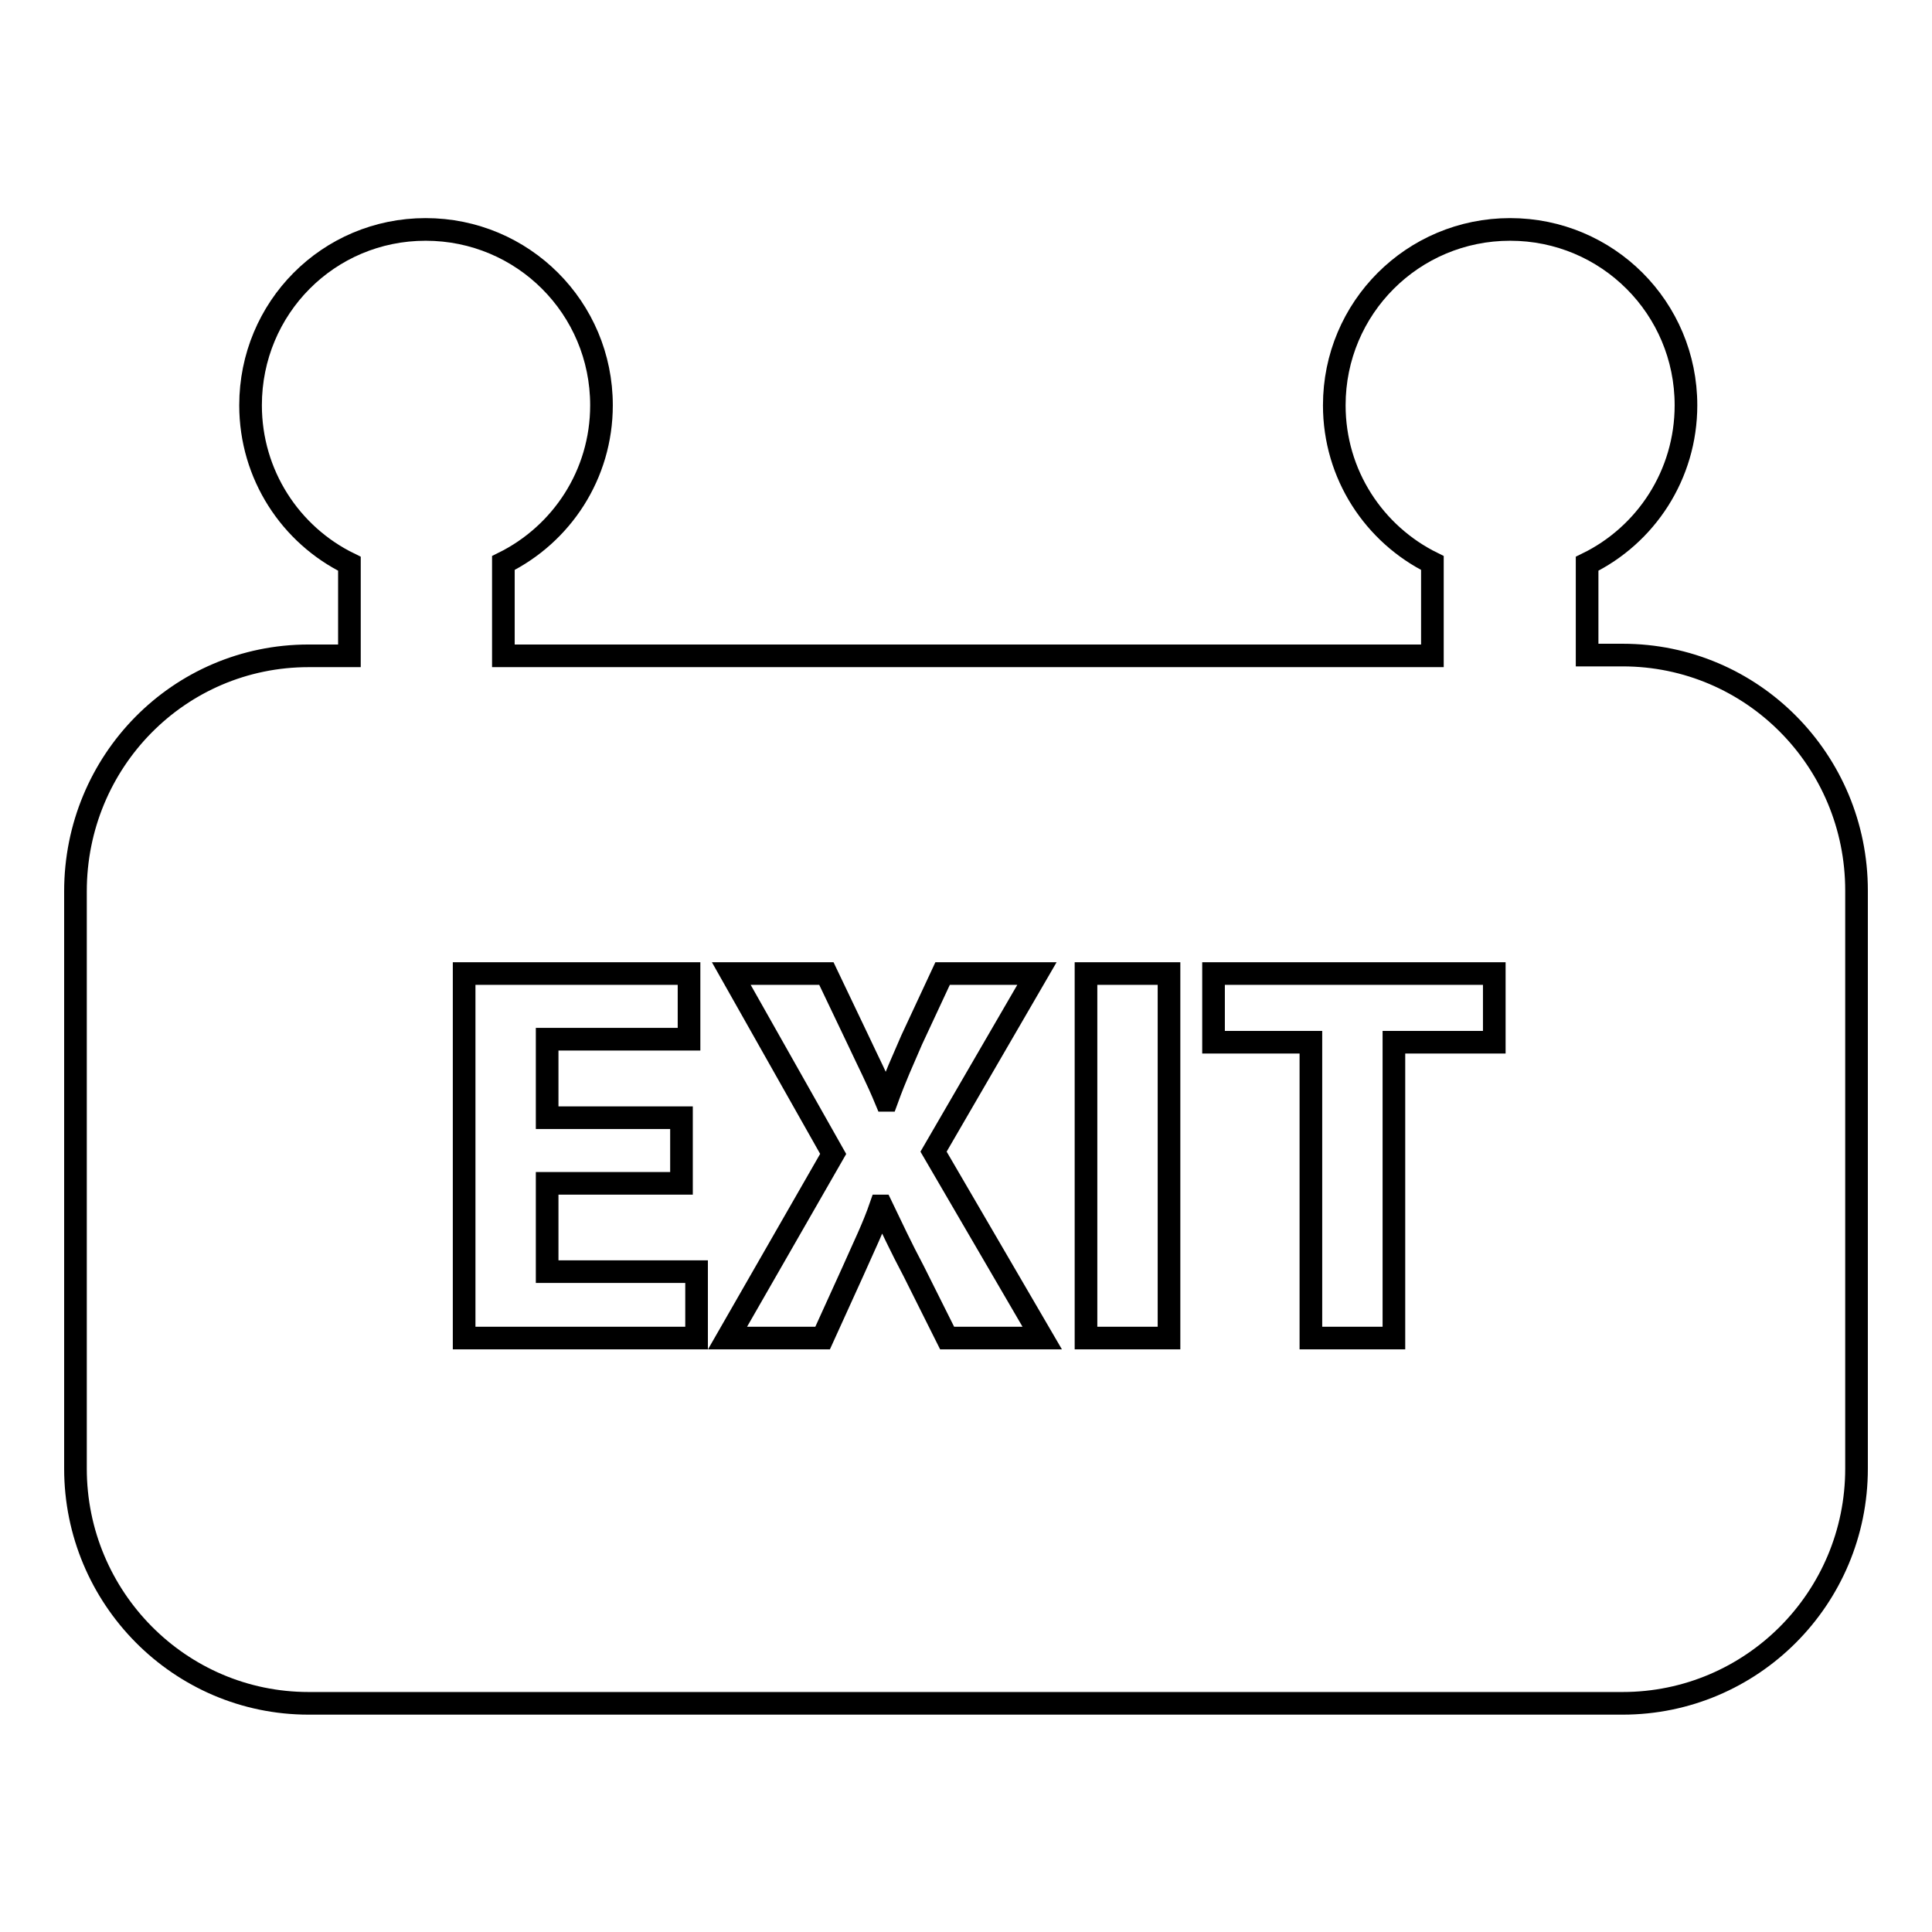 <?xml version="1.0" encoding="utf-8"?>
<!-- Svg Vector Icons : http://www.onlinewebfonts.com/icon -->
<!DOCTYPE svg PUBLIC "-//W3C//DTD SVG 1.1//EN" "http://www.w3.org/Graphics/SVG/1.1/DTD/svg11.dtd">
<svg version="1.1" xmlns="http://www.w3.org/2000/svg" xmlns:xlink="http://www.w3.org/1999/xlink" x="0px" y="0px" viewBox="0 0 256 256" enable-background="new 0 0 256 256" xml:space="preserve">
<g><g><g><path stroke-width="3" fill-opacity="0" stroke="#000000"  d="M215,86.8h-4.7V74.7c7.8-3.8,13.1-11.8,13.1-21c0-12.9-10.4-23.3-23.3-23.3s-23.3,10.4-23.3,23.3c0,9.2,5.3,17.1,13,20.9v12.3H66.7V74.6c7.7-3.8,13-11.7,13-20.9c0-12.9-10.4-23.3-23.3-23.3S33.2,40.8,33.2,53.7c0,9.2,5.3,17.2,13.1,21v12.2h-5.4c-17.2,0-30.9,14-30.9,31.2v76.5c0,17.1,13.8,31.1,30.9,31.1H215c17.1,0,31-13.9,31-31.1V118C246,100.8,232.2,86.8,215,86.8z M92.3,177.3H61.5V129h29.8v8.7H72.5v10.4h17.8v8.7H72.5v11.7h19.8L92.3,177.3L92.3,177.3z M125.5,177.3l-4.4-8.8c-1.8-3.4-2.9-5.8-4.3-8.7h-0.1c-1,2.9-2.2,5.3-3.7,8.7l-4,8.8H96.4l14-24.4L96.9,129h12.6l4.2,8.8c1.4,3,2.5,5.1,3.7,8h0.1c1.2-3.3,2.1-5.2,3.3-8l4.1-8.8h12.5l-13.7,23.6l14.4,24.7H125.5L125.5,177.3z M154.9,177.3h-11V129h11V177.3z M198,138.1h-13.3v39.2h-11v-39.2h-12.9V129H198L198,138.1L198,138.1z"/></g><g></g><g></g><g></g><g></g><g></g><g></g><g></g><g></g><g></g><g></g><g></g><g></g><g></g><g></g><g></g></g></g>
</svg>